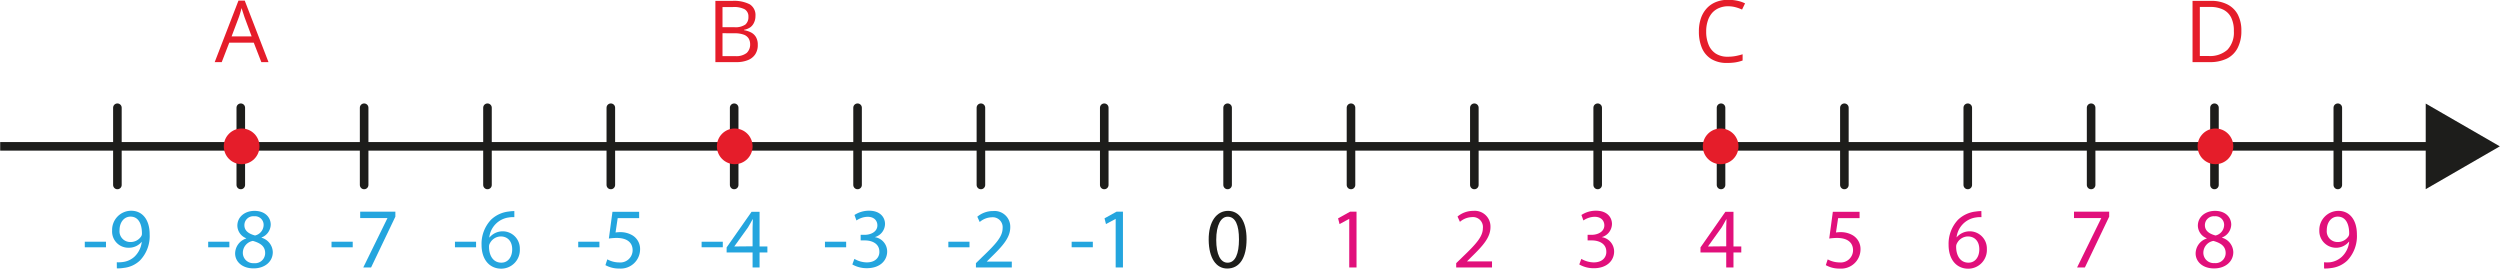 <svg xmlns="http://www.w3.org/2000/svg" width="205.53mm" height="22.08mm" viewBox="0 0 582.62 62.6"><defs><style>.cls-1{fill:none;stroke-miterlimit:10;}.cls-1,.cls-3{stroke:#1d1d1b;stroke-width:2px;}.cls-2,.cls-3{fill:#1d1d1b;}.cls-3{stroke-linecap:round;stroke-linejoin:round;}.cls-4{fill:#24a5de;}.cls-5{fill:#e1107b;}.cls-6{fill:#e51d2a;}</style></defs><g id="Слой_2" data-name="Слой 2"><g id="Слой_1-2" data-name="Слой 1"><line class="cls-1" y1="34.11" x2="568.27" y2="34.11"/><polygon class="cls-2" points="565.35 44.09 582.62 34.11 565.35 24.14 565.35 44.09"/><line class="cls-3" x1="56.08" y1="43.11" x2="56.08" y2="25.11"/><line class="cls-3" x1="27.32" y1="43.11" x2="27.32" y2="25.11"/><path class="cls-4" d="M24.66,59v1.3H19.72V59Z" transform="translate(0 -2.66)"/><path class="cls-4" d="M27.18,63.79a7.34,7.34,0,0,0,1.42-.06,4.9,4.9,0,0,0,2.72-1.26A5.6,5.6,0,0,0,33,59h0a3.84,3.84,0,0,1-3.07,1.4,3.77,3.77,0,0,1-3.84-4,4.46,4.46,0,0,1,4.44-4.62c2.67,0,4.31,2.16,4.31,5.48a8.22,8.22,0,0,1-2.25,6.1,6.44,6.44,0,0,1-3.78,1.74,8.31,8.31,0,0,1-1.62.11Zm.64-7.48a2.5,2.5,0,0,0,2.5,2.76,2.94,2.94,0,0,0,2.57-1.36,1.17,1.17,0,0,0,.15-.64c0-2.22-.81-3.92-2.66-3.92C28.88,53.15,27.82,54.47,27.82,56.31Z" transform="translate(0 -2.66)"/><line class="cls-3" x1="84.83" y1="43.11" x2="84.83" y2="25.11"/><path class="cls-4" d="M53.42,59v1.3H48.48V59Z" transform="translate(0 -2.66)"/><path class="cls-4" d="M54.76,61.73a3.71,3.71,0,0,1,2.58-3.48l0-.06a3.22,3.22,0,0,1-2.06-2.92c0-2.06,1.74-3.46,4-3.46,2.52,0,3.78,1.58,3.78,3.2a3.3,3.3,0,0,1-2.14,3v.06a3.6,3.6,0,0,1,2.62,3.36c0,2.27-1.94,3.78-4.42,3.78C56.4,65.25,54.76,63.63,54.76,61.73Zm7-.08c0-1.58-1.1-2.34-2.86-2.84a2.83,2.83,0,0,0-2.34,2.69A2.41,2.41,0,0,0,59.16,64,2.35,2.35,0,0,0,61.76,61.65Zm-4.84-6.5c0,1.3,1,2,2.48,2.4a2.56,2.56,0,0,0,2-2.36,2,2,0,0,0-2.2-2.12A2.07,2.07,0,0,0,56.92,55.15Z" transform="translate(0 -2.66)"/><line class="cls-3" x1="113.58" y1="43.11" x2="113.58" y2="25.11"/><path class="cls-4" d="M82.17,59v1.3H77.23V59Z" transform="translate(0 -2.66)"/><path class="cls-4" d="M92.11,52v1.16L86.45,65H84.63l5.64-11.51v0H83.91V52Z" transform="translate(0 -2.66)"/><line class="cls-3" x1="142.33" y1="43.11" x2="142.33" y2="25.11"/><path class="cls-4" d="M110.92,59v1.3H106V59Z" transform="translate(0 -2.66)"/><path class="cls-4" d="M119.84,53.27a6.36,6.36,0,0,0-1.32.08A5.28,5.28,0,0,0,114,58h.06a4,4,0,0,1,7.06,2.7,4.35,4.35,0,0,1-4.32,4.58c-2.78,0-4.6-2.16-4.6-5.54a8.17,8.17,0,0,1,2.2-5.86,7.08,7.08,0,0,1,4.16-1.92,8.45,8.45,0,0,1,1.28-.1Zm-.5,7.5c0-1.86-1.06-3-2.68-3a2.9,2.9,0,0,0-2.52,1.6,1.5,1.5,0,0,0-.2.78c0,2.14,1,3.73,2.86,3.73C118.32,63.9,119.34,62.63,119.34,60.77Z" transform="translate(0 -2.66)"/><line class="cls-3" x1="458.61" y1="43.11" x2="458.61" y2="25.11"/><path class="cls-2" d="M290.51,58.39c0,4.42-1.65,6.86-4.52,6.86-2.55,0-4.27-2.38-4.31-6.68s1.88-6.76,4.52-6.76S290.51,54.25,290.51,58.39Zm-7.07.2c0,3.38,1,5.3,2.64,5.3,1.81,0,2.66-2.1,2.66-5.42s-.81-5.3-2.64-5.3C284.56,53.17,283.44,55.05,283.44,58.59Z" transform="translate(0 -2.66)"/><line class="cls-3" x1="429.85" y1="43.11" x2="429.85" y2="25.11"/><line class="cls-3" x1="401.1" y1="43.11" x2="401.1" y2="25.11"/><line class="cls-3" x1="372.35" y1="43.11" x2="372.35" y2="25.11"/><line class="cls-3" x1="343.6" y1="43.11" x2="343.6" y2="25.11"/><path class="cls-4" d="M254.68,59v1.3h-4.94V59Z" transform="translate(0 -2.66)"/><path class="cls-4" d="M260,53.67h0l-2.26,1.22-.34-1.34L260.2,52h1.5V65H260Z" transform="translate(0 -2.66)"/><line class="cls-3" x1="314.85" y1="43.11" x2="314.85" y2="25.11"/><path class="cls-4" d="M225.93,59v1.3H221V59Z" transform="translate(0 -2.66)"/><path class="cls-4" d="M227.43,65V64l1.38-1.35c3.32-3.16,4.82-4.84,4.84-6.8a2.32,2.32,0,0,0-2.58-2.54,4.43,4.43,0,0,0-2.76,1.1l-.56-1.24a5.7,5.7,0,0,1,3.68-1.32,3.66,3.66,0,0,1,4,3.78c0,2.4-1.74,4.34-4.48,7l-1,1v0h5.84V65Z" transform="translate(0 -2.66)"/><line class="cls-3" x1="286.09" y1="43.11" x2="286.09" y2="25.11"/><path class="cls-4" d="M197.18,59v1.3h-4.94V59Z" transform="translate(0 -2.66)"/><path class="cls-4" d="M199.1,63a5.88,5.88,0,0,0,2.88.82c2.26,0,3-1.44,2.94-2.52,0-1.82-1.66-2.6-3.36-2.6h-1V57.39h1c1.28,0,2.9-.66,2.9-2.2,0-1-.66-2-2.28-2a4.77,4.77,0,0,0-2.6.86l-.46-1.28a6.18,6.18,0,0,1,3.4-1c2.56,0,3.72,1.52,3.72,3.1a3.23,3.23,0,0,1-2.4,3.06v0a3.39,3.39,0,0,1,2.9,3.34c0,2.08-1.62,3.9-4.74,3.9a6.72,6.72,0,0,1-3.38-.87Z" transform="translate(0 -2.66)"/><line class="cls-3" x1="257.34" y1="43.11" x2="257.34" y2="25.11"/><line class="cls-3" x1="228.59" y1="43.11" x2="228.59" y2="25.11"/><line class="cls-3" x1="199.84" y1="43.11" x2="199.84" y2="25.11"/><path class="cls-4" d="M168.43,59v1.3h-4.94V59Z" transform="translate(0 -2.66)"/><path class="cls-4" d="M175.37,65V61.5h-6.05V60.33l5.81-8.3H177v8.08h1.82V61.5H177V65Zm0-4.93V55.77q0-1,.06-2h-.06c-.4.76-.72,1.32-1.09,1.92l-3.18,4.42v0Z" transform="translate(0 -2.66)"/><line class="cls-3" x1="171.08" y1="43.11" x2="171.08" y2="25.11"/><path class="cls-4" d="M139.67,59v1.3h-4.94V59Z" transform="translate(0 -2.66)"/><path class="cls-4" d="M148.93,53.51h-5l-.5,3.34a7,7,0,0,1,1.06-.08,5.49,5.49,0,0,1,2.8.7,3.71,3.71,0,0,1,1.86,3.34,4.51,4.51,0,0,1-4.84,4.44,6.48,6.48,0,0,1-3.24-.79l.44-1.35a5.82,5.82,0,0,0,2.78.72A2.87,2.87,0,0,0,147.41,61c0-1.68-1.14-2.88-3.74-2.88a13.45,13.45,0,0,0-1.8.14l.84-6.24h6.22Z" transform="translate(0 -2.66)"/><line class="cls-3" x1="487.36" y1="43.11" x2="487.36" y2="25.11"/><path class="cls-5" d="M314.44,53.67h0l-2.26,1.22-.34-1.34L314.64,52h1.5V65h-1.7Z" transform="translate(0 -2.66)"/><line class="cls-3" x1="516.11" y1="43.11" x2="516.11" y2="25.11"/><line class="cls-3" x1="544.86" y1="43.11" x2="544.86" y2="25.11"/><path class="cls-5" d="M339.37,65V64l1.38-1.34c3.32-3.17,4.82-4.85,4.84-6.81A2.32,2.32,0,0,0,343,53.27a4.43,4.43,0,0,0-2.76,1.1l-.56-1.24a5.7,5.7,0,0,1,3.68-1.32,3.66,3.66,0,0,1,4,3.78c0,2.4-1.74,4.34-4.48,7l-1,1v0h5.84V65Z" transform="translate(0 -2.66)"/><path class="cls-5" d="M368.54,63a5.88,5.88,0,0,0,2.88.82c2.26,0,3-1.44,2.94-2.52,0-1.82-1.66-2.6-3.36-2.6h-1V57.39h1c1.28,0,2.9-.66,2.9-2.2,0-1-.66-2-2.28-2a4.77,4.77,0,0,0-2.6.86l-.46-1.28a6.18,6.18,0,0,1,3.4-1c2.56,0,3.72,1.52,3.72,3.1a3.23,3.23,0,0,1-2.4,3.06v0a3.39,3.39,0,0,1,2.9,3.34c0,2.08-1.62,3.91-4.74,3.91a6.71,6.71,0,0,1-3.38-.88Z" transform="translate(0 -2.66)"/><path class="cls-5" d="M402.31,65V61.5h-6V60.33l5.8-8.3H404v8.08h1.82V61.5H404V65Zm0-4.93V55.77q0-1,.06-2h-.06c-.4.76-.72,1.32-1.08,1.92l-3.18,4.42v0Z" transform="translate(0 -2.66)"/><path class="cls-5" d="M433.39,53.51h-5l-.5,3.34a7,7,0,0,1,1.06-.08,5.49,5.49,0,0,1,2.8.7,3.71,3.71,0,0,1,1.86,3.34,4.51,4.51,0,0,1-4.84,4.45,6.38,6.38,0,0,1-3.25-.8l.44-1.34a6,6,0,0,0,2.78.71A2.87,2.87,0,0,0,431.87,61c0-1.68-1.14-2.88-3.75-2.88a13.45,13.45,0,0,0-1.8.14l.84-6.24h6.23Z" transform="translate(0 -2.66)"/><path class="cls-5" d="M461.8,53.27a6.36,6.36,0,0,0-1.32.08A5.28,5.28,0,0,0,456,58H456a4,4,0,0,1,7.06,2.7,4.36,4.36,0,0,1-4.32,4.59c-2.78,0-4.6-2.17-4.6-5.55a8.17,8.17,0,0,1,2.2-5.86,7.08,7.08,0,0,1,4.16-1.92,8.45,8.45,0,0,1,1.28-.1Zm-.5,7.5c0-1.86-1.06-3-2.68-3a2.9,2.9,0,0,0-2.52,1.6,1.5,1.5,0,0,0-.2.78c0,2.14,1,3.73,2.86,3.73C460.28,63.9,461.3,62.63,461.3,60.77Z" transform="translate(0 -2.66)"/><path class="cls-5" d="M491.57,52v1.16L485.91,65h-1.82l5.64-11.51v0h-6.36V52Z" transform="translate(0 -2.66)"/><path class="cls-5" d="M511.72,61.73a3.71,3.71,0,0,1,2.58-3.48l0-.06a3.22,3.22,0,0,1-2.06-2.92c0-2.06,1.74-3.46,4-3.46,2.52,0,3.78,1.58,3.78,3.2a3.3,3.3,0,0,1-2.14,3v.06a3.6,3.6,0,0,1,2.62,3.36c0,2.27-1.94,3.79-4.42,3.79C513.36,65.26,511.72,63.63,511.72,61.73Zm7-.08c0-1.58-1.1-2.34-2.86-2.84a2.83,2.83,0,0,0-2.34,2.69,2.41,2.41,0,0,0,2.6,2.48A2.35,2.35,0,0,0,518.72,61.65Zm-4.84-6.5c0,1.3,1,2,2.48,2.4a2.56,2.56,0,0,0,2-2.36,2,2,0,0,0-2.2-2.12A2.07,2.07,0,0,0,513.88,55.15Z" transform="translate(0 -2.66)"/><path class="cls-5" d="M541.65,63.79a8.09,8.09,0,0,0,1.42,0,5,5,0,0,0,2.72-1.27A5.6,5.6,0,0,0,547.51,59h-.06a3.9,3.9,0,0,1-6.9-2.58A4.46,4.46,0,0,1,545,51.81c2.67,0,4.31,2.16,4.31,5.48a8.26,8.26,0,0,1-2.25,6.11,6.5,6.5,0,0,1-3.78,1.74,8.2,8.2,0,0,1-1.62.1Zm.64-7.48a2.5,2.5,0,0,0,2.5,2.76,2.94,2.94,0,0,0,2.57-1.36,1.26,1.26,0,0,0,.15-.64c0-2.22-.81-3.92-2.66-3.92C543.35,53.15,542.29,54.47,542.29,56.31Z" transform="translate(0 -2.66)"/><path class="cls-6" d="M60.87,17.14l-1.76-4.53H53.39l-1.75,4.53H50L55.54,2.8H57l5.54,14.34Zm-2.26-6-1.67-4.5-.19-.58c-.09-.26-.18-.54-.27-.83s-.17-.51-.22-.69l-.21.8-.22.73c-.07.22-.14.41-.19.57l-1.7,4.5Z" transform="translate(0 -2.66)"/><path class="cls-6" d="M166.7,2.86h4a8.09,8.09,0,0,1,4,.8,2.93,2.93,0,0,1,1.34,2.73,3.43,3.43,0,0,1-.31,1.49A2.77,2.77,0,0,1,174.87,9a3.65,3.65,0,0,1-1.49.6v.1a5.23,5.23,0,0,1,1.66.54,2.82,2.82,0,0,1,1.13,1.09,3.44,3.44,0,0,1,.41,1.79A3.84,3.84,0,0,1,176,15.3a3.63,3.63,0,0,1-1.72,1.37,6.81,6.81,0,0,1-2.64.47H166.7ZM168.36,9h2.73a4.08,4.08,0,0,0,2.59-.61,2.24,2.24,0,0,0,.72-1.8,1.93,1.93,0,0,0-.86-1.76,5.38,5.38,0,0,0-2.72-.53h-2.46Zm0,1.4v5.34h3A3.9,3.9,0,0,0,174,15a2.64,2.64,0,0,0,.8-2,2.59,2.59,0,0,0-.36-1.39,2.24,2.24,0,0,0-1.15-.88,5.92,5.92,0,0,0-2.13-.31Z" transform="translate(0 -2.66)"/><path class="cls-6" d="M522.38,9.86a8.43,8.43,0,0,1-.88,4A5.61,5.61,0,0,1,519,16.32a9,9,0,0,1-4,.82H511V2.86h4.31a8.23,8.23,0,0,1,3.75.8A5.6,5.6,0,0,1,521.52,6,7.91,7.91,0,0,1,522.38,9.86Zm-1.75.06A6.88,6.88,0,0,0,520,6.75a4.08,4.08,0,0,0-1.88-1.86,6.72,6.72,0,0,0-3-.61H512.7V15.71h2a6.08,6.08,0,0,0,4.43-1.45A5.82,5.82,0,0,0,520.63,9.92Z" transform="translate(0 -2.66)"/><path class="cls-6" d="M402.76,4.12a5.31,5.31,0,0,0-2.12.41A4.34,4.34,0,0,0,399,5.7a5.25,5.25,0,0,0-1,1.85,7.72,7.72,0,0,0-.36,2.44,7.83,7.83,0,0,0,.57,3.12,4.43,4.43,0,0,0,1.68,2.05,5,5,0,0,0,2.79.72,9.53,9.53,0,0,0,1.81-.16,14.56,14.56,0,0,0,1.64-.41v1.45a8.78,8.78,0,0,1-1.64.43,12.09,12.09,0,0,1-2,.14,6.85,6.85,0,0,1-3.64-.9,5.59,5.59,0,0,1-2.19-2.55,9.7,9.7,0,0,1-.72-3.9,9.24,9.24,0,0,1,.45-3,6.56,6.56,0,0,1,1.33-2.32,5.82,5.82,0,0,1,2.15-1.51,7.42,7.42,0,0,1,2.92-.53,10.22,10.22,0,0,1,2.09.21,7.49,7.49,0,0,1,1.82.62L406,4.89a9.62,9.62,0,0,0-1.49-.54A6.7,6.7,0,0,0,402.76,4.12Z" transform="translate(0 -2.66)"/><circle class="cls-6" cx="56.28" cy="34.11" r="4.16"/><circle class="cls-6" cx="171.21" cy="34.11" r="4.16"/><circle class="cls-6" cx="516.34" cy="34.11" r="4.16"/><circle class="cls-6" cx="401.01" cy="34.11" r="4.16"/></g></g></svg>